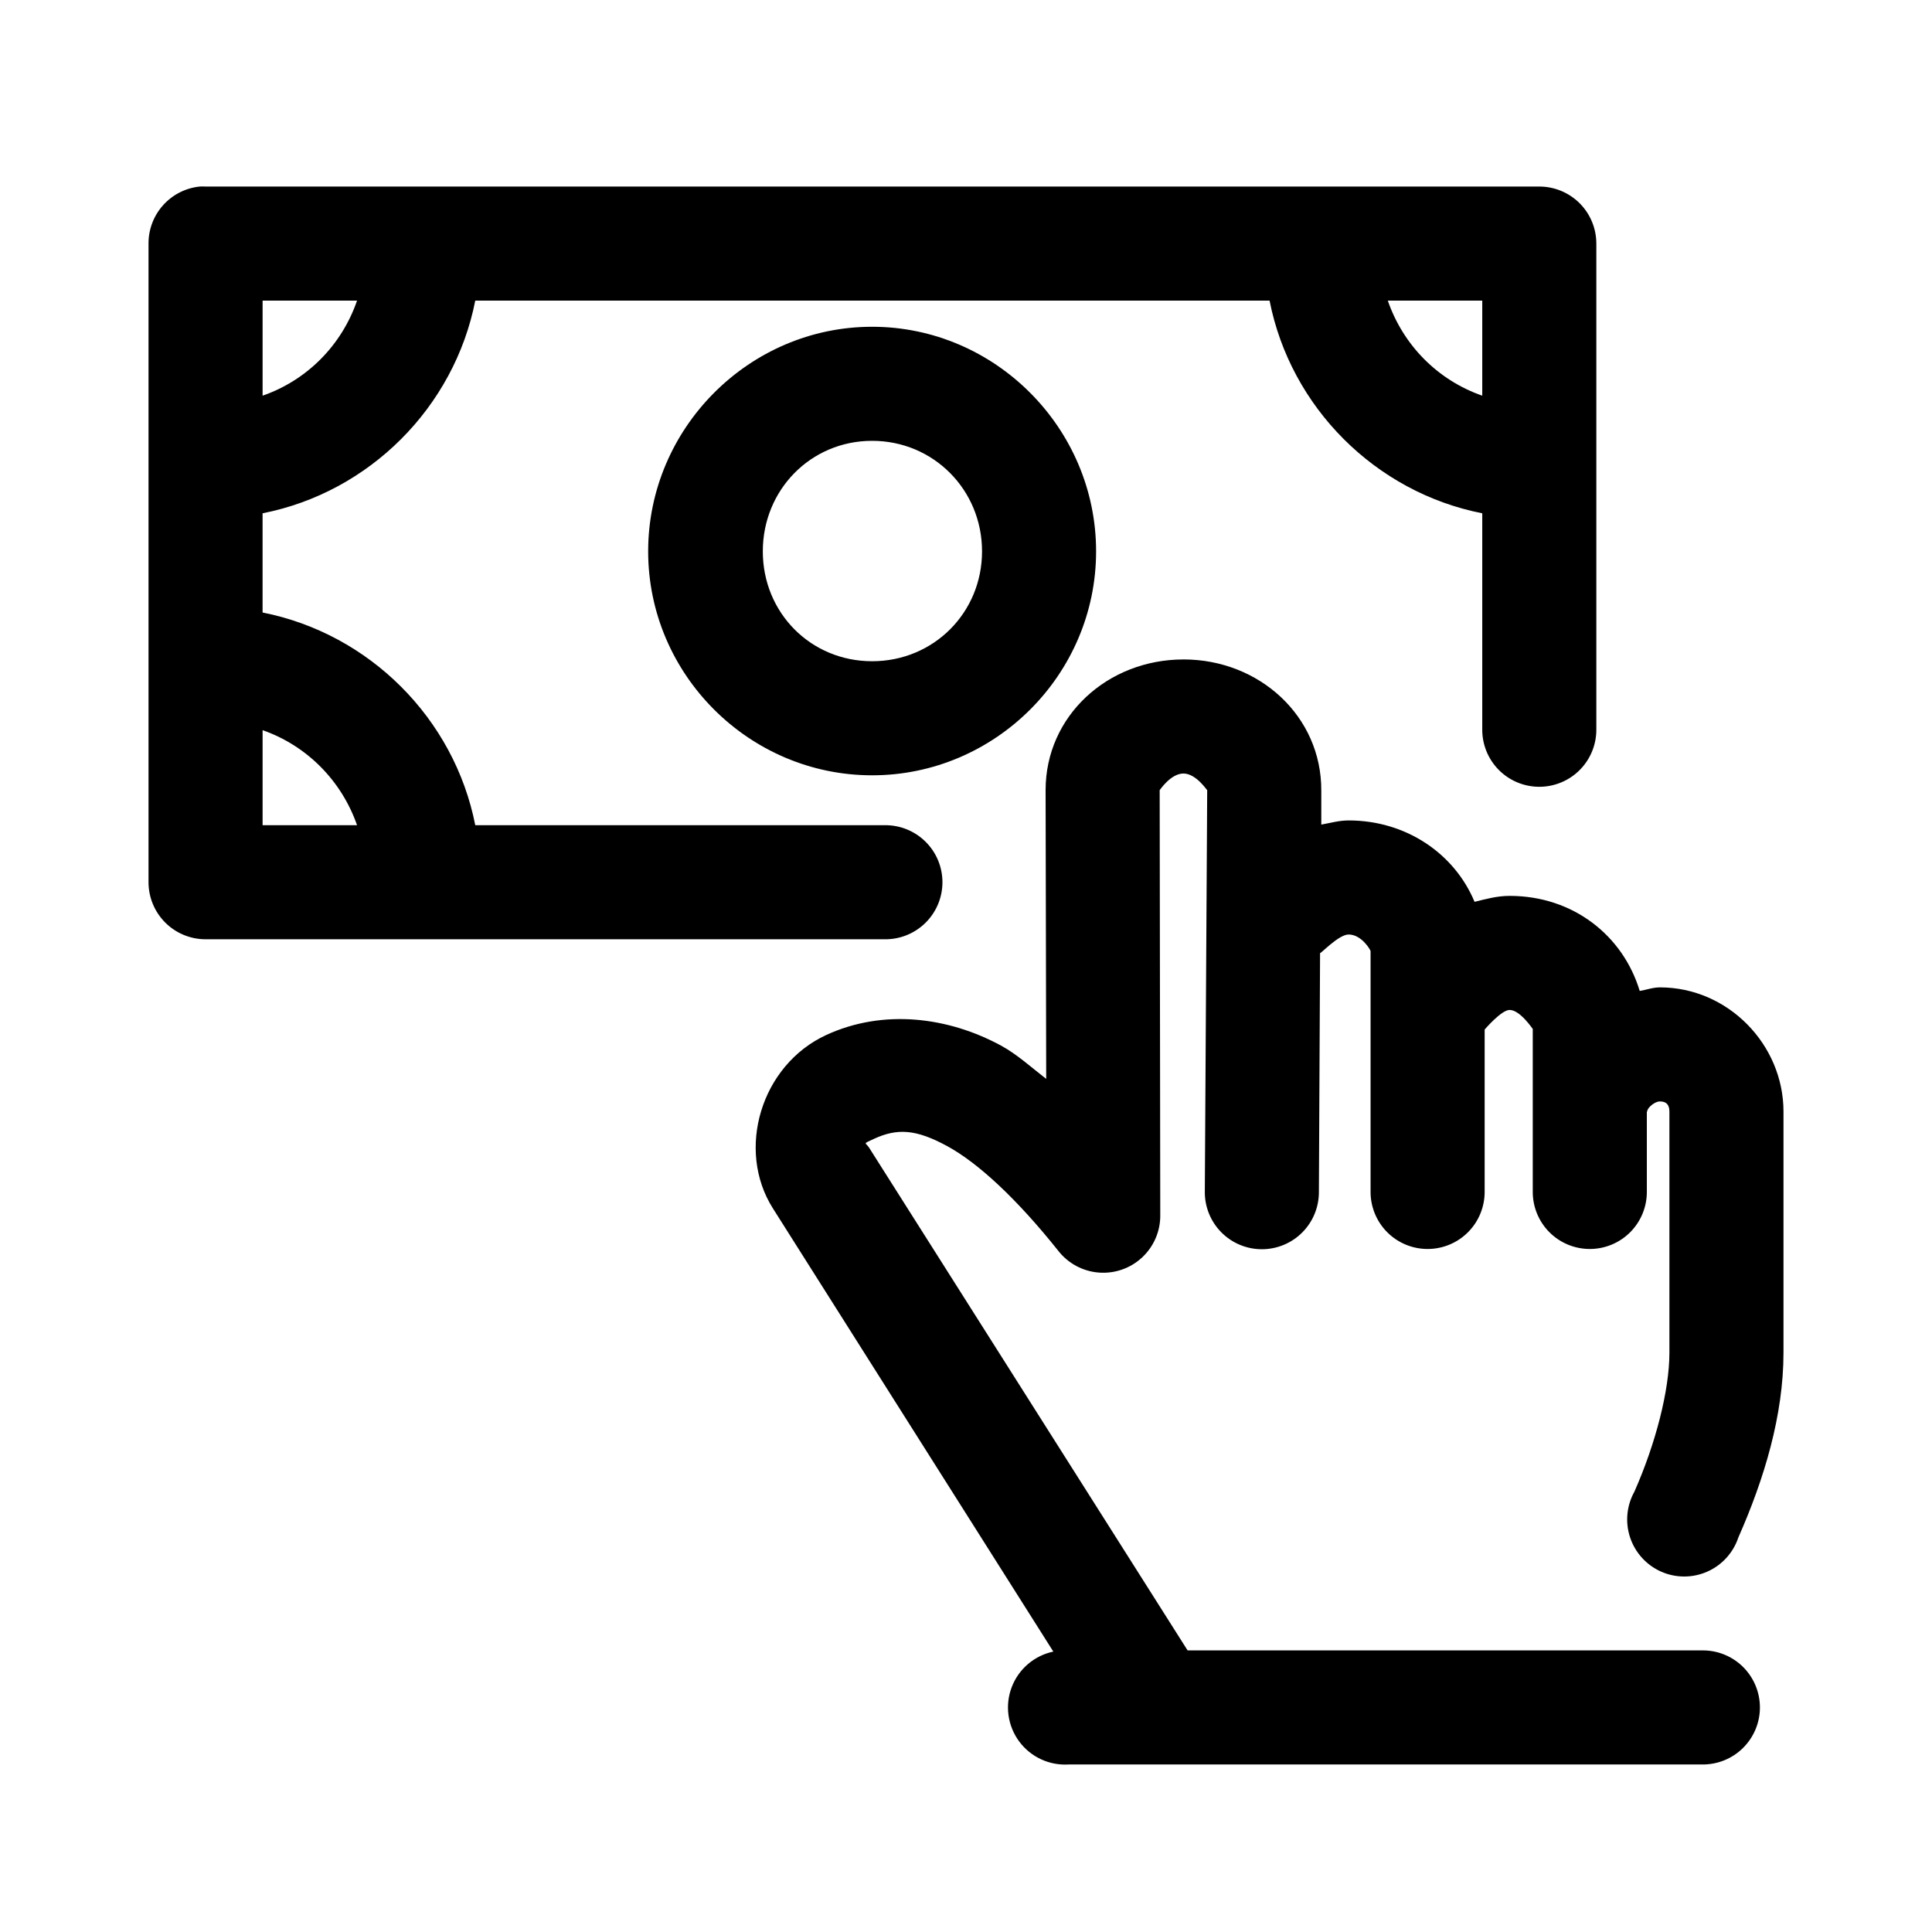 <?xml version="1.0" encoding="UTF-8"?>
<!-- Uploaded to: ICON Repo, www.iconrepo.com, Generator: ICON Repo Mixer Tools -->
<svg fill="#000000" width="800px" height="800px" version="1.1" viewBox="144 144 512 512" xmlns="http://www.w3.org/2000/svg">
 <path d="m196.9 193.44c-3.727 0.391-7.18 2.152-9.68 4.945-2.504 2.793-3.879 6.418-3.859 10.168v169.25c0 4.008 1.594 7.852 4.43 10.688 2.832 2.832 6.676 4.426 10.688 4.426h179.95c4.047 0.059 7.945-1.512 10.824-4.352 2.883-2.84 4.504-6.719 4.504-10.762 0-4.047-1.621-7.926-4.504-10.766-2.879-2.84-6.777-4.406-10.824-4.352h-108.48c-5.566-28.316-28.082-50.773-56.363-56.363v-26.293c28.285-5.562 50.801-28.066 56.363-56.363h210.5c5.562 28.297 28.078 50.801 56.363 56.363v57.152c-0.055 4.047 1.512 7.945 4.352 10.828 2.84 2.879 6.719 4.5 10.766 4.5 4.043 0 7.922-1.621 10.762-4.5 2.84-2.883 4.41-6.781 4.352-10.828v-128.63c0-4.008-1.594-7.852-4.426-10.688-2.836-2.832-6.68-4.426-10.688-4.426h-353.45c-0.527-0.027-1.051-0.027-1.578 0zm16.691 30.227h25.031c-4.074 11.82-13.242 21.09-25.031 25.191zm298.19 0h25.031v25.191c-11.789-4.102-20.953-13.371-25.031-25.191zm-136.66 6.93c-32.59 0-59.352 26.879-59.352 59.512 0 32.633 26.762 59.355 59.352 59.355 32.594 0 59.355-26.723 59.355-59.355 0-32.633-26.762-59.512-59.355-59.512zm0 30.227c16.266 0 29.129 13 29.129 29.285 0 16.285-12.863 29.125-29.129 29.125-16.262 0-28.969-12.84-28.969-29.125 0-16.285 12.707-29.285 28.969-29.285zm82.5 57.938c-20.07 0-36.531 14.957-36.527 34.637l0.16 76.52c-3.934-3.055-7.785-6.551-11.965-8.82-14.074-7.637-31.219-9.762-46.289-2.832-17.352 7.981-24.008 30.445-14.168 45.973l74.309 117.45c-5.039 1.062-9.195 4.613-11.027 9.426s-1.09 10.23 1.969 14.375c3.059 4.141 8.016 6.445 13.152 6.113h167.83c4.047 0.059 7.945-1.508 10.828-4.352 2.879-2.84 4.504-6.715 4.504-10.762s-1.625-7.922-4.504-10.766c-2.883-2.84-6.781-4.406-10.828-4.348h-136.34l-84.387-133.2c-0.941-1.484-1.898-0.91 1.258-2.363 6.148-2.828 11.059-2.617 19.367 1.891 8.305 4.508 18.598 14.113 29.441 27.711 2.602 3.367 6.504 5.484 10.746 5.828 4.242 0.344 8.434-1.117 11.543-4.027 3.109-2.906 4.848-6.992 4.789-11.25l-0.156-112.57c0 0.066 2.891-4.406 6.297-4.406 3.41 0 6.297 4.57 6.297 4.406l-0.629 106.27c-0.074 4.043 1.477 7.945 4.301 10.84 2.824 2.891 6.691 4.531 10.734 4.555 4.043 0.02 7.926-1.578 10.781-4.441 2.856-2.863 4.445-6.75 4.414-10.797l0.312-63.289c-0.117 0.559 4.859-4.883 7.559-4.883 3.449 0 5.824 4.117 5.824 4.41v63.605c-0.055 4.047 1.512 7.945 4.352 10.828 2.84 2.879 6.719 4.5 10.762 4.5 4.047 0 7.926-1.621 10.766-4.5 2.84-2.883 4.406-6.781 4.352-10.828v-42.824s4.422-5.195 6.609-5.195c2.812 0 6.141 5.098 6.141 5.039v42.98c-0.055 4.047 1.512 7.945 4.352 10.828 2.84 2.879 6.719 4.5 10.766 4.5 4.043 0 7.922-1.621 10.762-4.5 2.84-2.883 4.41-6.781 4.352-10.828v-20.938c0.055-0.156 0.105-0.316 0.156-0.473 0.148-0.707 1.871-2.363 3.309-2.363 1.625 0 2.516 0.793 2.516 2.676v63.922c0 9.98-3.641 24.078-9.289 36.84-2.066 3.719-2.469 8.133-1.113 12.164 1.355 4.031 4.348 7.305 8.238 9.02 3.894 1.711 8.328 1.703 12.215-0.02s6.871-5.004 8.215-9.039c6.859-15.508 11.965-32.387 11.965-48.965v-63.922c0-17.734-14.688-32.902-32.746-32.902-1.883 0-3.547 0.652-5.356 0.941-4.398-14.59-17.562-25.188-34.48-25.188-3.324 0-6.301 0.844-9.289 1.574-5.312-12.758-18.121-21.57-33.375-21.57-2.562 0-4.84 0.684-7.242 1.102v-8.973c0.102-19.781-16.457-34.797-36.527-34.797zm-244.03 18.738c11.742 4.117 20.93 13.406 25.031 25.188h-25.031z"/>
</svg>